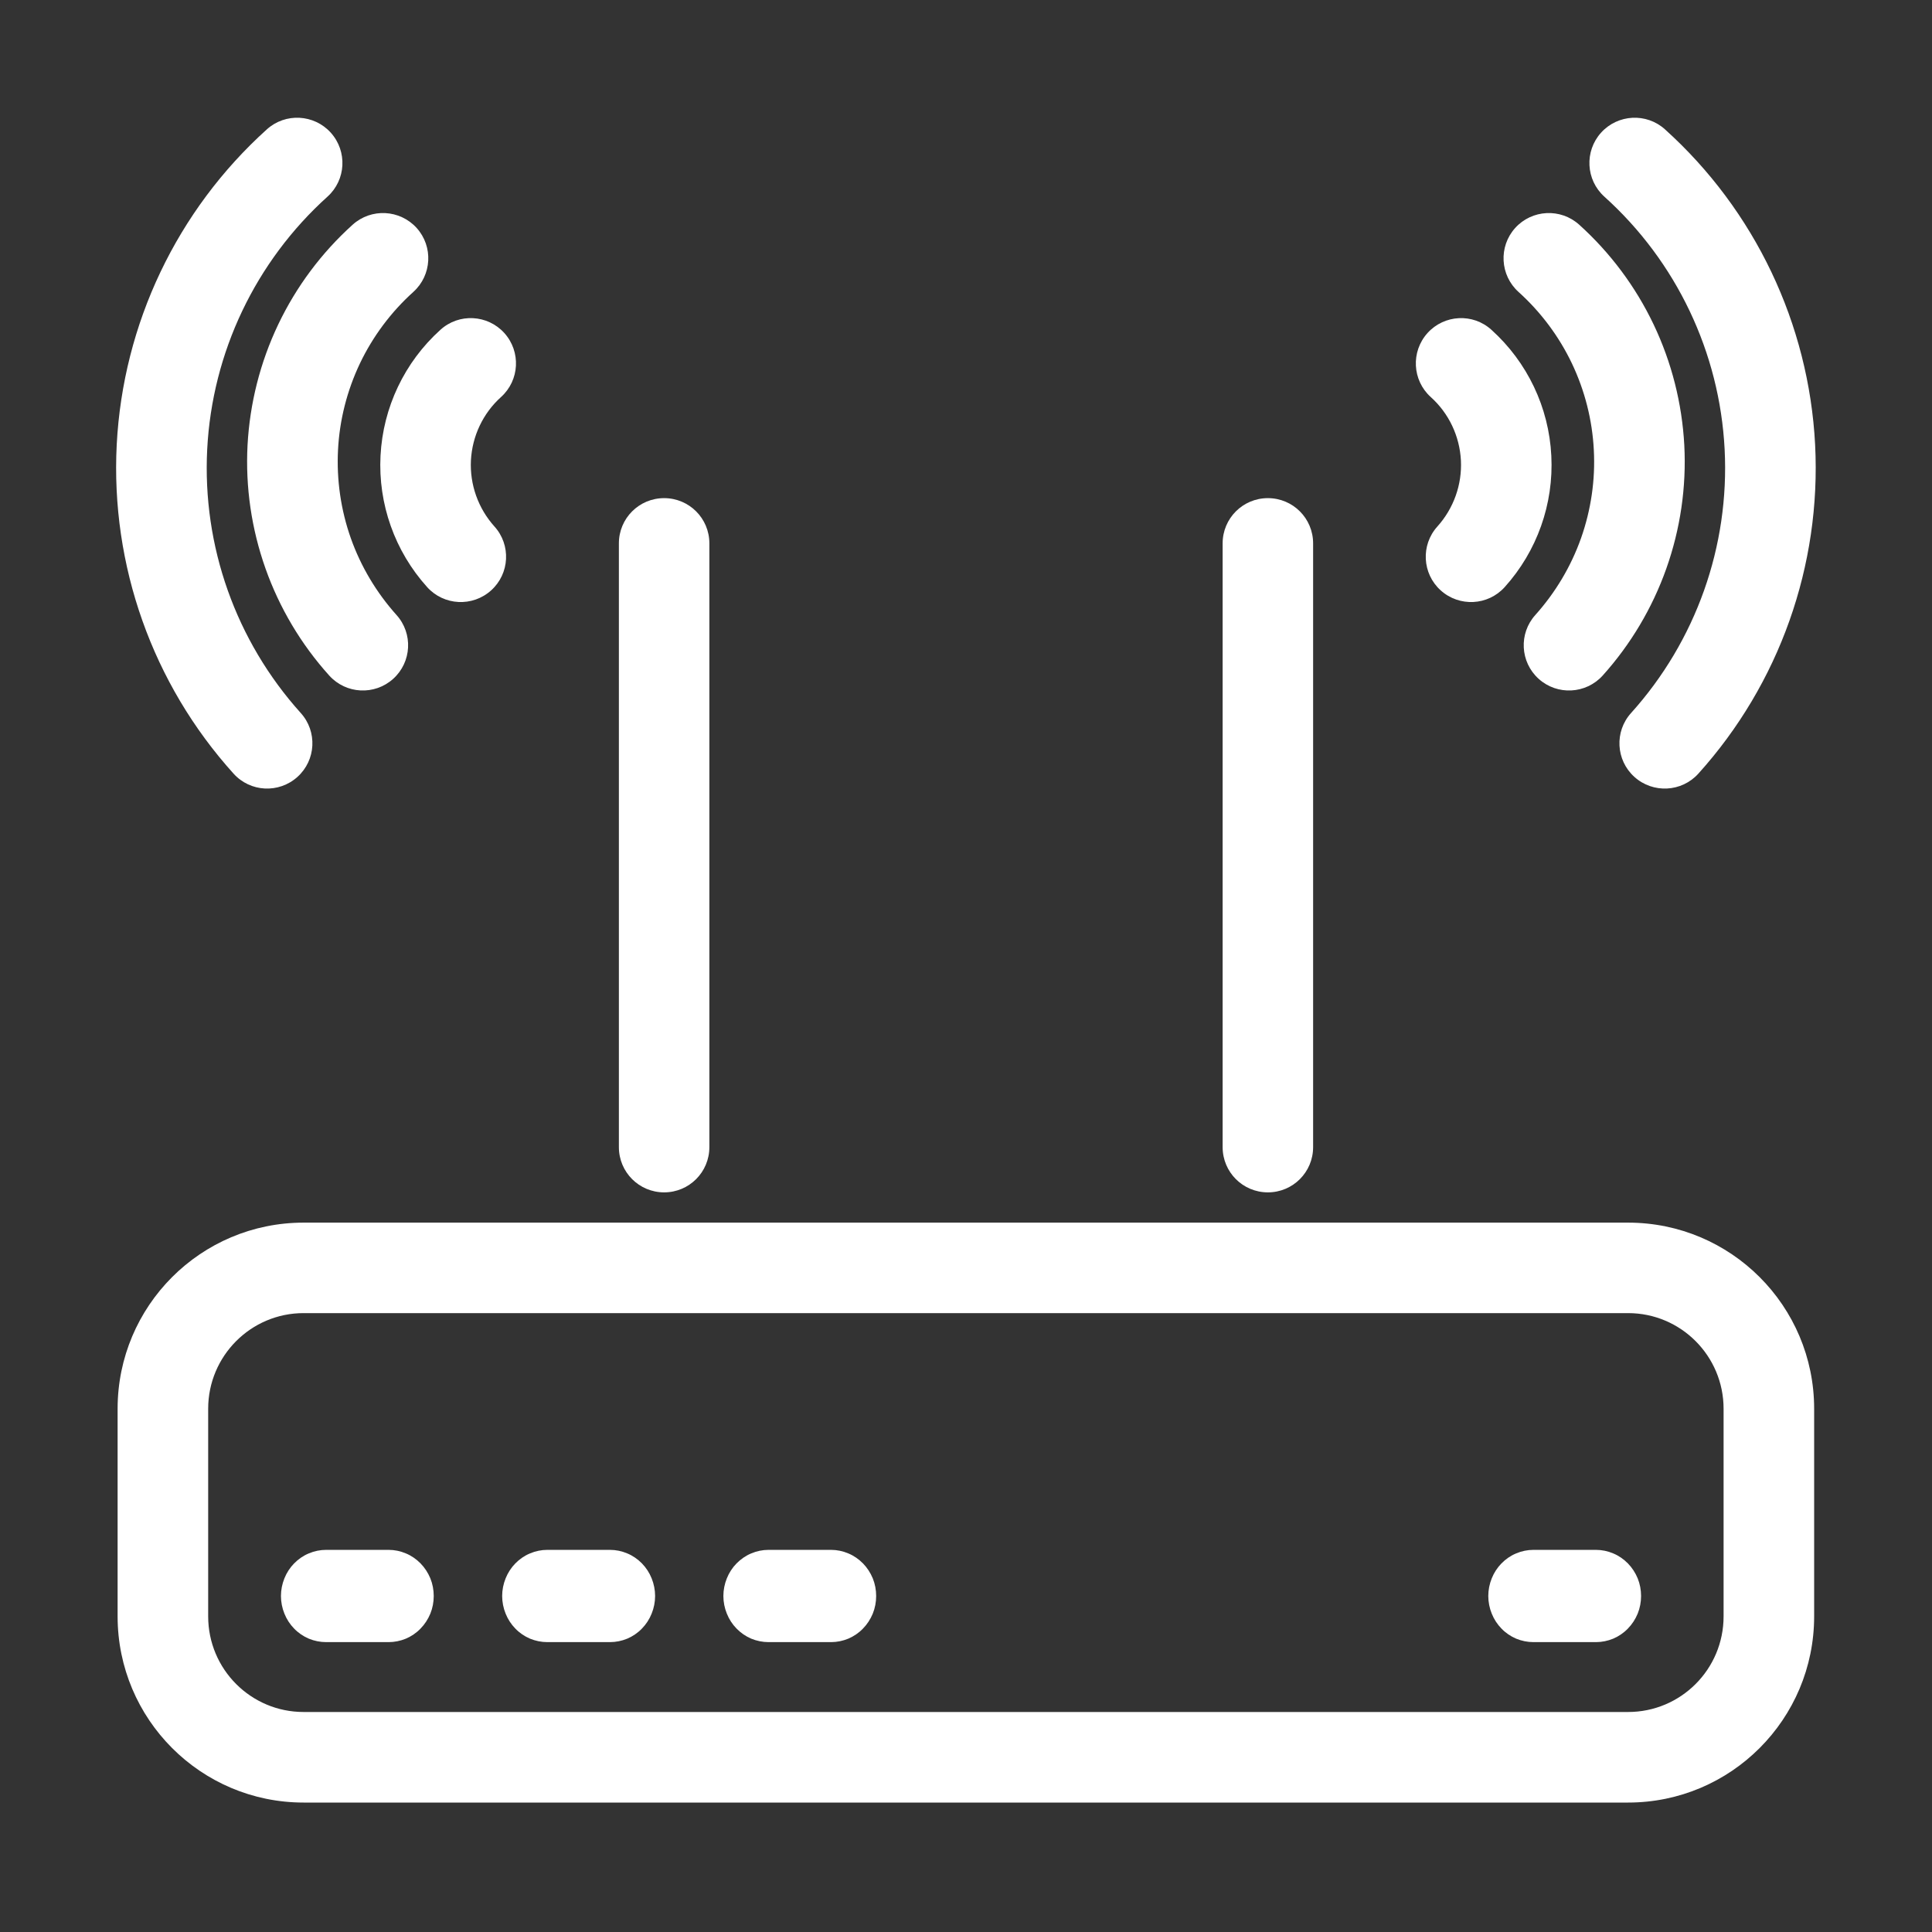 <svg width="24" height="24" viewBox="0 0 24 24" fill="none" xmlns="http://www.w3.org/2000/svg">
<rect x="0" y="0" width="24" height="24" fill="#333333" stroke="none"/>
<path fill-rule="evenodd" clip-rule="evenodd" d="M18.822 2.832C19.03 2.602 19.386 2.583 19.617 2.791C20.004 3.14 20.318 3.561 20.542 4.031C20.766 4.501 20.895 5.011 20.923 5.531C20.95 6.051 20.874 6.571 20.7 7.062C20.526 7.553 20.257 8.005 19.909 8.392C19.701 8.622 19.345 8.641 19.114 8.433C18.883 8.225 18.865 7.869 19.073 7.639C19.322 7.361 19.515 7.038 19.64 6.686C19.764 6.335 19.819 5.962 19.799 5.589C19.78 5.217 19.687 4.852 19.527 4.515C19.366 4.178 19.141 3.877 18.864 3.627C18.633 3.419 18.614 3.063 18.822 2.832Z" fill="white"/>
<path fill-rule="evenodd" clip-rule="evenodd" d="M17.733 4.137C17.941 3.907 18.297 3.888 18.527 4.097C18.973 4.499 19.241 5.061 19.271 5.661C19.302 6.26 19.094 6.847 18.692 7.293C18.484 7.524 18.128 7.542 17.897 7.334C17.666 7.126 17.648 6.77 17.856 6.54C18.058 6.315 18.163 6.02 18.148 5.719C18.132 5.417 17.998 5.134 17.773 4.932C17.543 4.724 17.525 4.368 17.733 4.137Z" fill="white"/>
<path fill-rule="evenodd" clip-rule="evenodd" d="M19.889 1.648C20.097 1.418 20.453 1.399 20.683 1.607C21.799 2.613 22.47 4.022 22.548 5.523C22.625 7.024 22.104 8.494 21.098 9.61C20.89 9.841 20.534 9.859 20.303 9.651C20.072 9.443 20.054 9.087 20.262 8.857C21.068 7.962 21.486 6.784 21.424 5.581C21.362 4.378 20.825 3.249 19.93 2.443C19.699 2.235 19.681 1.879 19.889 1.648Z" fill="white"/>
<path fill-rule="evenodd" clip-rule="evenodd" d="M5.176 2.832C4.968 2.602 4.612 2.583 4.381 2.791C3.994 3.14 3.68 3.561 3.456 4.031C3.232 4.501 3.103 5.011 3.075 5.531C3.048 6.051 3.124 6.571 3.298 7.062C3.472 7.553 3.741 8.005 4.09 8.392C4.297 8.622 4.653 8.641 4.884 8.433C5.115 8.225 5.133 7.869 4.925 7.639C4.676 7.361 4.483 7.038 4.358 6.686C4.234 6.335 4.18 5.962 4.199 5.589C4.218 5.217 4.311 4.852 4.471 4.515C4.632 4.178 4.857 3.877 5.134 3.627C5.365 3.419 5.384 3.063 5.176 2.832Z" fill="white"/>
<path fill-rule="evenodd" clip-rule="evenodd" d="M6.265 4.137C6.057 3.907 5.701 3.888 5.471 4.097C5.025 4.499 4.758 5.061 4.727 5.661C4.696 6.26 4.904 6.847 5.306 7.293C5.514 7.524 5.87 7.542 6.101 7.334C6.332 7.126 6.35 6.77 6.142 6.54C5.94 6.315 5.835 6.02 5.85 5.719C5.866 5.417 6 5.134 6.224 4.932C6.455 4.724 6.473 4.368 6.265 4.137Z" fill="white"/>
<path fill-rule="evenodd" clip-rule="evenodd" d="M4.109 1.648C3.901 1.418 3.545 1.399 3.315 1.607C2.199 2.613 1.528 4.022 1.45 5.523C1.373 7.024 1.894 8.494 2.901 9.61C3.109 9.841 3.464 9.859 3.695 9.651C3.926 9.443 3.944 9.087 3.736 8.857C2.93 7.962 2.512 6.784 2.574 5.581C2.636 4.378 3.174 3.249 4.068 2.443C4.299 2.235 4.317 1.879 4.109 1.648Z" fill="white"/>
<path fill-rule="evenodd" clip-rule="evenodd" d="M15.75 6.188C16.061 6.188 16.312 6.439 16.312 6.75V14.25C16.312 14.561 16.061 14.812 15.75 14.812C15.439 14.812 15.188 14.561 15.188 14.25V6.75C15.188 6.439 15.439 6.188 15.75 6.188Z" fill="white"/>
<path fill-rule="evenodd" clip-rule="evenodd" d="M8.25 6.188C8.561 6.188 8.812 6.439 8.812 6.75V14.25C8.812 14.561 8.561 14.812 8.25 14.812C7.939 14.812 7.688 14.561 7.688 14.25V6.75C7.688 6.439 7.939 6.188 8.25 6.188Z" fill="white"/>
<path fill-rule="evenodd" clip-rule="evenodd" d="M3.771 16.312C3.117 16.312 2.586 16.844 2.586 17.5V20.079C2.586 20.736 3.117 21.267 3.771 21.267H20.225C20.88 21.267 21.411 20.736 21.411 20.079V17.5C21.411 16.844 20.88 16.312 20.225 16.312H3.771ZM1.461 17.5C1.461 16.223 2.495 15.188 3.771 15.188H20.225C21.502 15.188 22.536 16.223 22.536 17.5V20.079C22.536 21.356 21.502 22.392 20.225 22.392H3.771C2.495 22.392 1.461 21.356 1.461 20.079V17.5Z" fill="white"/>
<path d="M4.826 20.399H4.051C3.977 20.399 3.904 20.384 3.836 20.356C3.768 20.327 3.706 20.285 3.654 20.231C3.602 20.178 3.561 20.115 3.533 20.045C3.505 19.976 3.49 19.901 3.49 19.826C3.49 19.751 3.505 19.676 3.533 19.607C3.561 19.537 3.602 19.474 3.654 19.421C3.706 19.368 3.768 19.325 3.836 19.297C3.904 19.268 3.977 19.253 4.051 19.253H4.828C4.901 19.253 4.974 19.268 5.042 19.297C5.11 19.325 5.172 19.368 5.224 19.421C5.276 19.474 5.317 19.537 5.346 19.607C5.374 19.676 5.388 19.751 5.388 19.826C5.388 19.901 5.374 19.976 5.346 20.045C5.317 20.115 5.276 20.178 5.224 20.231C5.172 20.285 5.11 20.327 5.042 20.356C4.974 20.384 4.901 20.399 4.828 20.399V20.399" fill="white"/>
<path d="M7.577 20.399H6.799C6.725 20.399 6.652 20.384 6.584 20.356C6.516 20.327 6.454 20.285 6.402 20.231C6.35 20.178 6.309 20.115 6.281 20.045C6.253 19.976 6.238 19.901 6.238 19.826C6.238 19.751 6.253 19.676 6.281 19.607C6.309 19.537 6.35 19.474 6.402 19.421C6.454 19.368 6.516 19.325 6.584 19.297C6.652 19.268 6.725 19.253 6.799 19.253H7.577C7.651 19.253 7.724 19.268 7.792 19.297C7.86 19.325 7.922 19.368 7.974 19.421C8.026 19.474 8.067 19.537 8.095 19.607C8.123 19.676 8.138 19.751 8.138 19.826C8.138 19.901 8.123 19.976 8.095 20.045C8.067 20.115 8.026 20.178 7.974 20.231C7.922 20.285 7.86 20.327 7.792 20.356C7.724 20.384 7.651 20.399 7.577 20.399V20.399Z" fill="white"/>
<path d="M10.317 20.399H9.547C9.473 20.399 9.4 20.384 9.332 20.356C9.264 20.327 9.203 20.285 9.15 20.231C9.098 20.178 9.057 20.115 9.029 20.045C9.001 19.976 8.986 19.901 8.986 19.826C8.986 19.751 9.001 19.676 9.029 19.607C9.057 19.537 9.098 19.474 9.15 19.421C9.203 19.368 9.264 19.325 9.332 19.297C9.4 19.268 9.473 19.253 9.547 19.253H10.324C10.397 19.253 10.47 19.268 10.538 19.297C10.606 19.325 10.668 19.368 10.72 19.421C10.772 19.474 10.813 19.537 10.842 19.607C10.87 19.676 10.884 19.751 10.884 19.826C10.884 19.901 10.87 19.976 10.842 20.045C10.813 20.115 10.772 20.178 10.72 20.231C10.668 20.285 10.606 20.327 10.538 20.356C10.47 20.384 10.397 20.399 10.324 20.399" fill="white"/>
<path d="M19.825 20.399H19.049C18.975 20.399 18.902 20.384 18.834 20.356C18.766 20.327 18.704 20.285 18.652 20.231C18.6 20.178 18.559 20.115 18.531 20.045C18.503 19.976 18.488 19.901 18.488 19.826C18.488 19.751 18.503 19.676 18.531 19.607C18.559 19.537 18.6 19.474 18.652 19.421C18.704 19.368 18.766 19.325 18.834 19.297C18.902 19.268 18.975 19.253 19.049 19.253H19.826C19.899 19.253 19.972 19.268 20.04 19.297C20.108 19.325 20.17 19.368 20.222 19.421C20.274 19.474 20.315 19.537 20.344 19.607C20.372 19.676 20.386 19.751 20.386 19.826C20.386 19.901 20.372 19.976 20.344 20.045C20.315 20.115 20.274 20.178 20.222 20.231C20.17 20.285 20.108 20.327 20.04 20.356C19.972 20.384 19.899 20.399 19.826 20.399H19.825Z" fill="white"/>
</svg>
